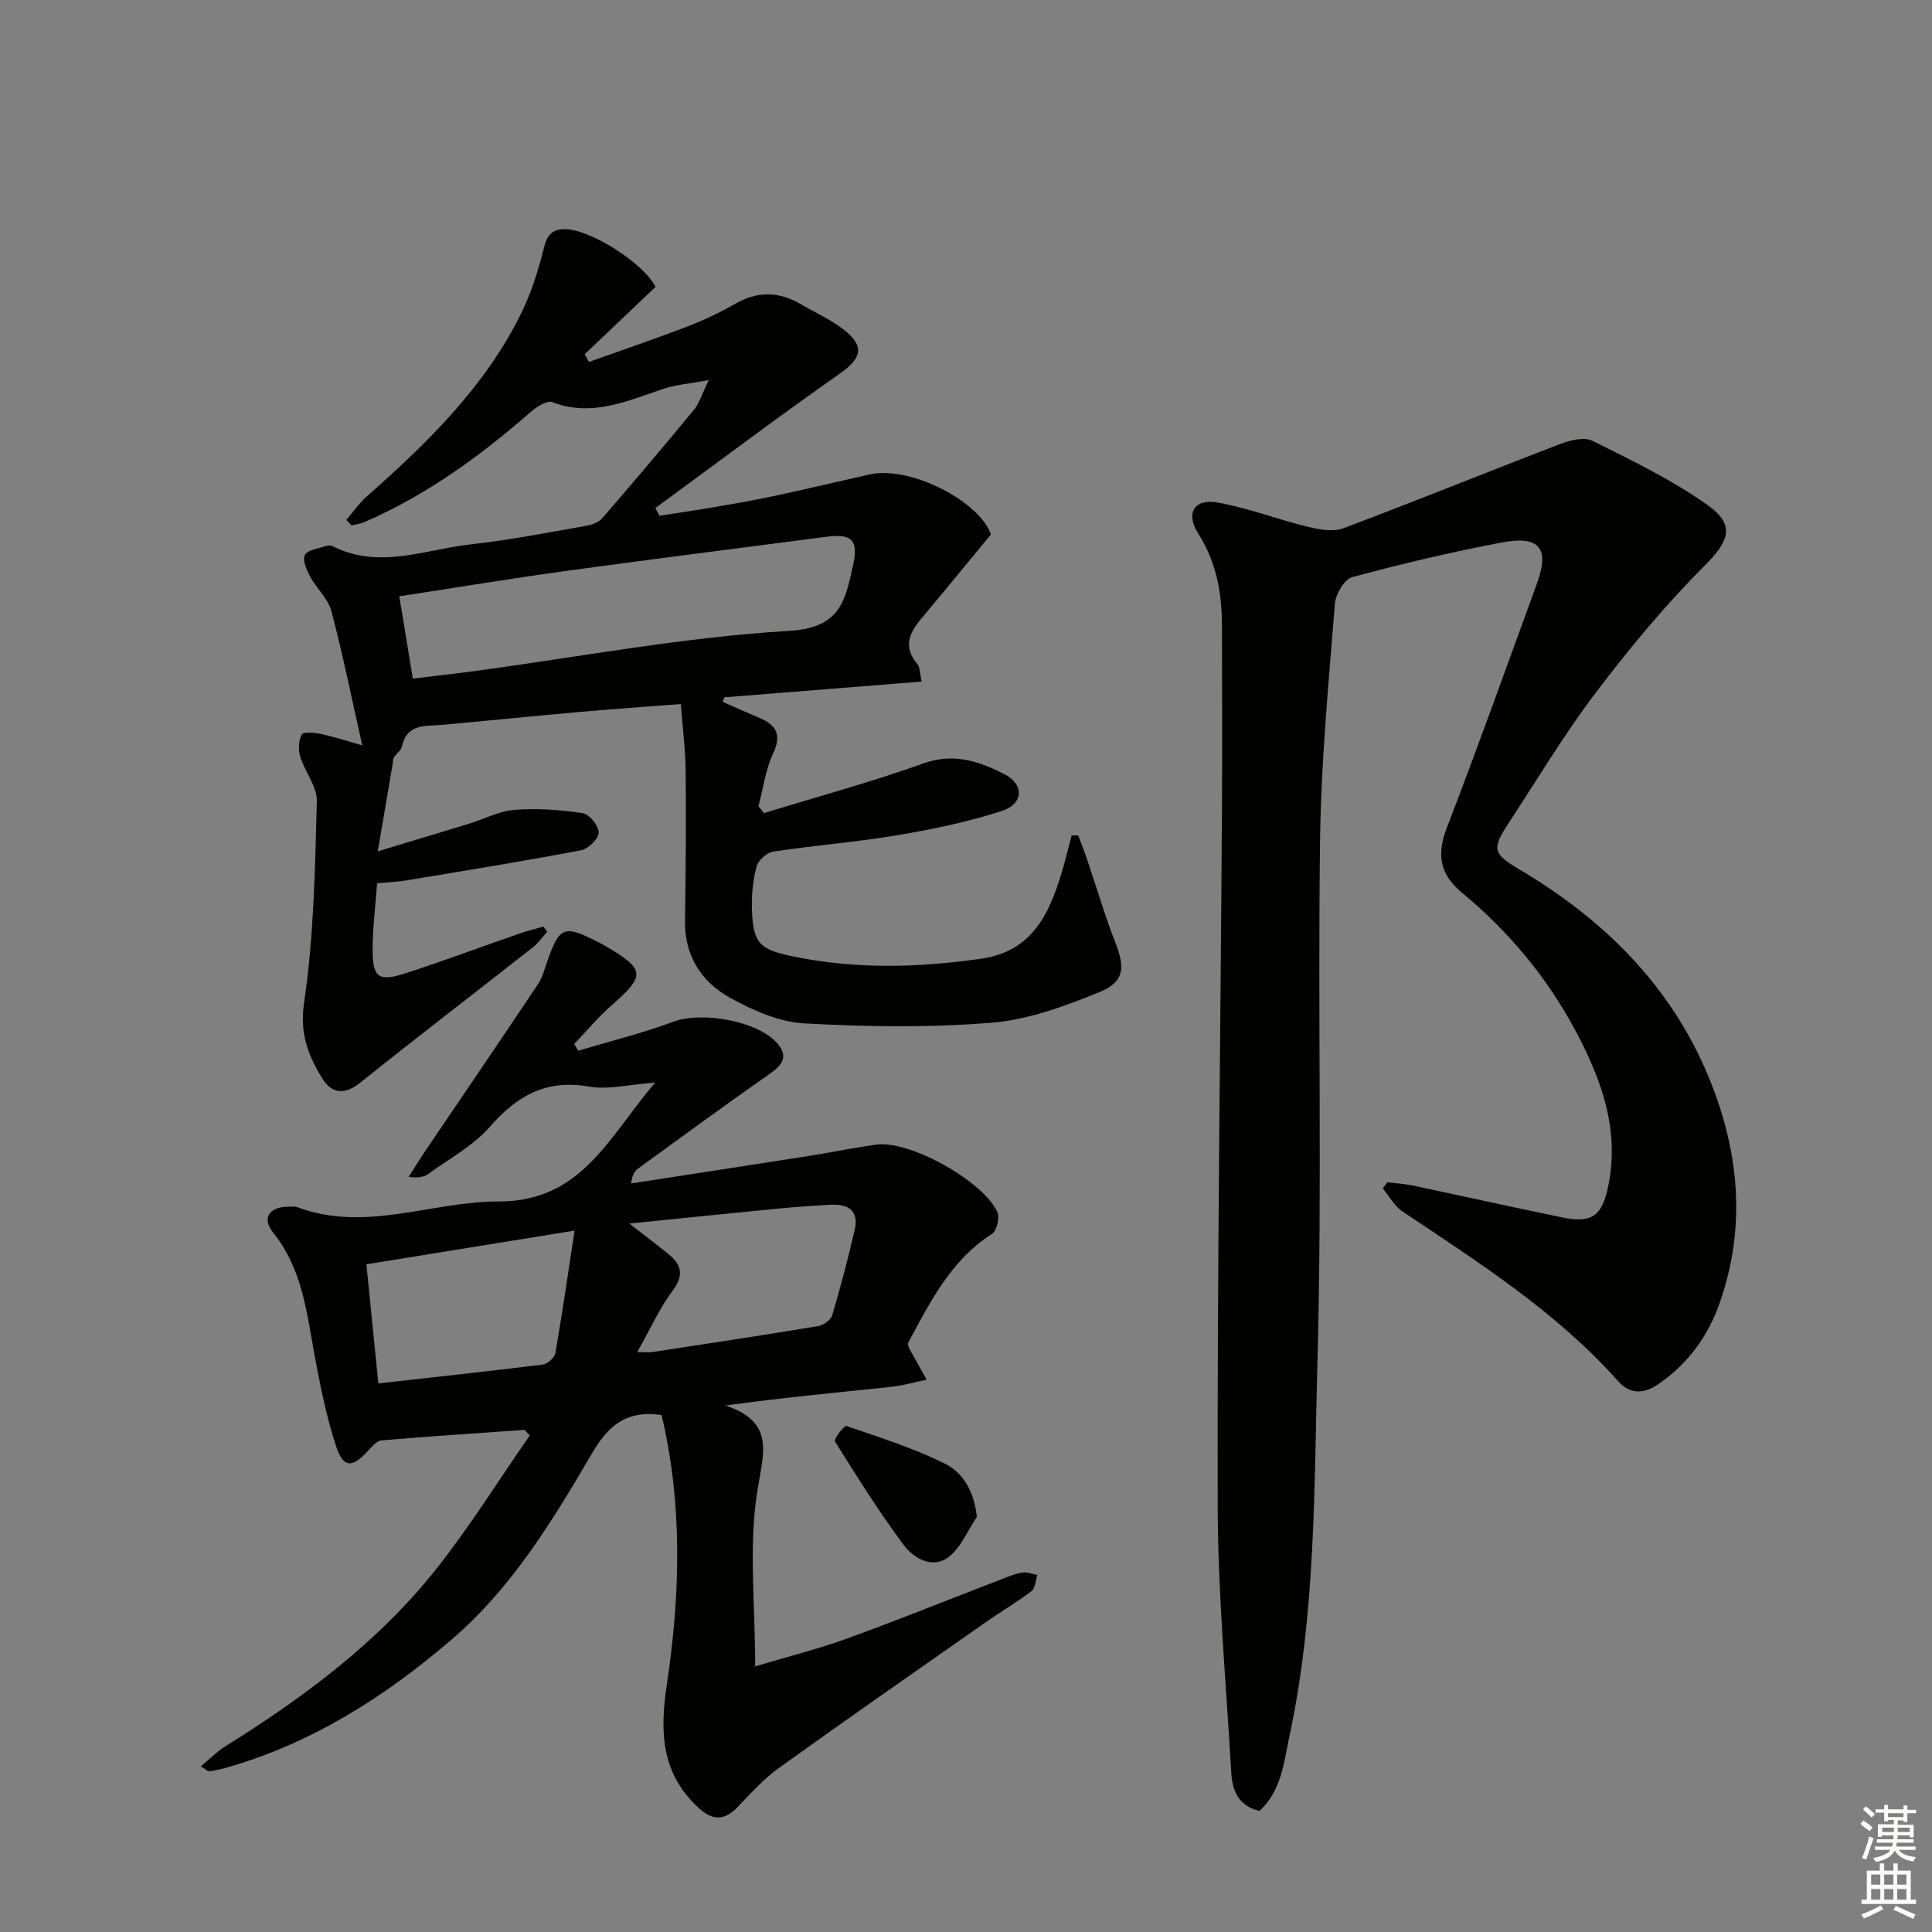 <svg enable-background="new 0 0 400 400" viewBox="0 0 400 400" xmlns="http://www.w3.org/2000/svg"><rect x="0" y="0" width="400" height="400" fill="#808080" stroke="none"/><g fill="#010100"><path d="m260.74 374.94c-4.42-1.07-5.61-4.31-5.82-7.96-1.05-18.41-2.77-36.82-2.81-55.24-.11-47.8.57-95.59.88-143.39.09-12.96.02-25.92 0-38.88-.01-6.75-1.17-13.15-4.92-19.02-2.64-4.13-.87-7.25 3.93-6.42 6.31 1.1 12.39 3.47 18.64 5 2.4.59 5.31 1.15 7.47.34 15.05-5.64 29.95-11.71 44.96-17.46 2.04-.78 4.94-1.49 6.65-.64 8.12 4.05 16.39 8.05 23.77 13.26 6 4.24 4.42 7.62-.7 12.73-8.17 8.16-15.6 17.16-22.58 26.39-6.51 8.6-12.06 17.93-18 26.97-3.37 5.13-3.06 6.17 2.24 9.31 17.5 10.35 31.45 24.04 39.32 43.09 6.28 15.2 7.83 30.84 2.3 46.66-2.41 6.9-6.55 12.65-12.68 16.85-3.02 2.07-5.84 2.28-8.43-.63-12.78-14.35-28.83-24.53-44.6-35.09-1.66-1.11-2.72-3.14-4.06-4.75.31-.43.61-.86.92-1.28 1.74.21 3.5.3 5.21.66 10.39 2.19 20.76 4.51 31.16 6.64 6.06 1.24 8.11-.43 9.35-6.39 2.43-11.65-1.28-21.96-6.58-31.97-5.91-11.19-13.87-20.76-23.57-28.8-4.71-3.9-5.4-7.95-3.23-13.56 6.44-16.73 12.47-33.63 18.62-50.47 2.68-7.34.63-10.07-7.21-8.58-10.43 1.97-20.78 4.42-31.02 7.18-1.62.44-3.42 3.54-3.58 5.53-1.28 16.23-2.84 32.48-3.06 48.75-.49 35.98.44 71.99-.54 107.96-.71 25.86-.31 51.92-5.75 77.45-1.18 5.51-1.65 11.57-6.28 15.76z"/><path d="m158.18 168.34c11.04-3.39 22.2-6.41 33.06-10.3 6.26-2.24 11.51-.38 16.67 2.22 4.19 2.11 4.04 6.16-.47 7.63-7.04 2.3-14.39 3.81-21.71 5.04-8.5 1.43-17.13 2.09-25.66 3.39-1.32.2-3.11 1.84-3.45 3.14-.75 2.85-1.04 5.92-.94 8.88.23 6.81 1.49 8.22 8.28 9.63 13.02 2.72 26.06 2.41 39.18.52 10.44-1.51 13.99-9.02 16.61-17.62.79-2.6 1.42-5.26 2.12-7.89.45 0 .91 0 1.36-.01.61 1.62 1.26 3.22 1.81 4.86 1.96 5.79 3.68 11.67 5.9 17.36 2.01 5.16 1.89 8.09-3.33 10.22-7.14 2.91-14.73 5.72-22.3 6.33-12.87 1.05-25.91.86-38.81.14-5.23-.29-10.66-2.71-15.36-5.31-5.93-3.28-9.44-8.7-9.32-15.97.16-10.29.24-20.58.14-30.87-.04-4.44-.62-8.87-1-13.97-7.48.58-14.39 1.06-21.28 1.67-9.43.84-18.84 1.81-28.27 2.65-3.41.31-7.11-.34-8.21 4.49-.27 1.16-2.08 1.97-1.83 3.16-1 5.85-1.99 11.7-3.16 18.53 6.67-2.02 12.76-3.84 18.84-5.7 3.18-.97 6.28-2.65 9.51-2.89 4.67-.36 9.47-.01 14.11.69 1.36.2 3.32 2.66 3.28 4.04-.04 1.3-2.19 3.37-3.68 3.65-12.04 2.28-24.13 4.23-36.22 6.24-1.79.3-3.61.36-5.98.59-.33 4.61-.89 9.03-.92 13.47-.05 6.03 1.15 6.98 6.77 5.17 7.9-2.55 15.68-5.48 23.53-8.2 1.66-.58 3.37-.99 5.05-1.48.27.36.53.71.8 1.07-.97 1.07-1.81 2.3-2.92 3.18-11.9 9.35-23.92 18.56-35.74 28.02-3.27 2.62-5.92 2.4-7.92-.85-2.92-4.73-4.71-9.25-3.76-15.69 2.03-13.74 2.26-27.77 2.64-41.69.08-3.03-2.48-6.07-3.44-9.22-.43-1.42-.35-3.35.32-4.6.32-.59 2.63-.39 3.95-.11 2.67.57 5.28 1.44 8.57 2.37-2.22-9.84-4.04-18.91-6.4-27.83-.68-2.58-3.08-4.66-4.4-7.13-.73-1.36-1.63-3.44-1.08-4.46.57-1.07 2.77-1.31 4.28-1.83.45-.15 1.08-.19 1.48.02 9.64 4.88 19.19.64 28.71-.4 7.91-.87 15.74-2.43 23.59-3.79 1.23-.21 2.72-.69 3.48-1.57 6.43-7.42 12.77-14.92 19.02-22.49 1.08-1.31 1.58-3.09 3.07-6.15-4.07.76-6.79.95-9.3 1.78-7.52 2.5-14.82 5.96-23.12 2.79-1.1-.42-3.28 1.01-4.52 2.09-10.46 9.12-21.58 17.22-34.4 22.76-.82.35-1.74.45-2.62.67-.37-.38-.73-.76-1.1-1.13 1.44-1.66 2.7-3.52 4.33-4.95 12.3-10.84 23.98-22.24 31.51-37.06 2.29-4.51 3.89-9.48 5.11-14.41.66-2.67 1.73-3.74 4.21-3.78 5.29-.09 16.57 7.16 18.86 11.96-4.91 4.67-9.78 9.3-14.65 13.93.29.53.57 1.06.86 1.6 6.76-2.42 13.56-4.72 20.26-7.29 3.41-1.3 6.76-2.86 9.91-4.69 4.66-2.7 9.12-2.67 13.69.01 3.01 1.77 6.28 3.2 8.99 5.34 4.38 3.46 3.57 5.91-.93 9.07-12.88 9.04-25.45 18.5-38.15 27.8.28.53.55 1.07.83 1.6 3.92-.61 7.84-1.18 11.75-1.85 4.09-.7 8.18-1.42 12.24-2.29 6.49-1.39 12.94-2.93 19.42-4.39 8.72-1.96 22.99 5.73 25.23 12.4-5.21 6.31-9.84 11.99-14.56 17.6-2.49 2.96-3.55 5.86-.67 9.23.55.64.47 1.82.89 3.63-13.89 1.11-27.36 2.18-40.83 3.26-.13.31-.26.63-.38.94 2.56 1.12 5.1 2.27 7.67 3.35 3.6 1.51 4.55 3.57 2.75 7.43-1.56 3.35-2.04 7.21-3 10.84.38.44.77.92 1.15 1.41zm-72.71-27.84c4.71-.57 8.82-1.03 12.91-1.58 21.68-2.92 43.28-7.02 65.05-8.31 10.61-.63 11.52-6.25 13.15-13.39 1.22-5.32-.11-6.79-5.45-6.09-17.9 2.35-35.81 4.58-53.69 7.04-11.45 1.57-22.85 3.46-34.77 5.29.95 5.78 1.83 11.11 2.8 17.04z"/><path d="m136.97 292.96c-7.44-1.06-11.12 2.33-14.42 7.97-8.15 13.92-16.55 27.79-29.01 38.49-13.88 11.92-29.08 21.59-46.89 26.62-1.1.31-2.23.53-3.37.7-.24.04-.55-.32-1.7-1.05 1.83-1.51 3.34-3.05 5.11-4.15 16.32-10.2 31.7-21.61 43.71-36.8 6.94-8.78 12.89-18.34 19.29-27.56-.36-.38-.73-.76-1.09-1.14-9.87.7-19.75 1.33-29.61 2.18-1.05.09-2.09 1.4-2.94 2.32-3.09 3.33-4.95 3.41-6.39-.9-2.08-6.24-3.37-12.78-4.57-19.28-1.62-8.82-2.54-17.7-8.53-25.15-2.44-3.03-.8-5.33 3.07-5.38.66-.01 1.39-.09 1.99.13 14.08 5.24 27.78-1.23 41.64-1.21 17.18.03 22.82-13.43 32.38-24.61-5.38.39-9.71 1.52-13.72.82-8.86-1.54-14.88 1.89-20.52 8.35-3.42 3.92-8.34 6.55-12.64 9.68-.9.66-2.06.96-4.16.68 1.22-1.9 2.4-3.82 3.66-5.68 7.71-11.4 15.47-22.77 23.12-34.22.99-1.48 1.43-3.35 2.04-5.06 2.42-6.82 3.44-7.22 10.05-3.84.59.3 1.19.59 1.77.93 8.38 4.89 8.46 6.15 1.45 12.28-2.8 2.45-5.21 5.35-7.8 8.04.27.47.55.95.82 1.42 6.58-1.97 13.29-3.61 19.71-6.01 5.84-2.18 17.49-.2 21.55 4.53 2.42 2.82.85 4.55-1.75 6.37-9.11 6.36-18.07 12.94-27.05 19.46-.74.54-1.29 1.34-1.51 3.13 12.03-1.86 24.07-3.69 36.1-5.58 4.92-.77 9.8-1.78 14.72-2.46 6.81-.94 22.12 7.52 25.03 14.01.51 1.14-.16 3.84-1.15 4.48-8.57 5.5-12.83 14.19-17.4 22.66.08.36.09.7.24.97 1.2 2.19 2.44 4.37 3.66 6.55-2.48.51-4.94 1.23-7.45 1.49-11.15 1.18-22.31 2.22-34.21 3.85 10.19 3.44 7.93 9.56 6.63 17.5-1.87 11.4-.48 23.34-.48 36.51 6.83-2.04 13.02-3.58 18.98-5.74 10.77-3.91 21.4-8.21 32.1-12.33 1.39-.54 2.8-1.13 4.25-1.35.98-.15 2.06.3 3.09.49-.37 1.14-.4 2.74-1.19 3.34-3.03 2.32-6.35 4.25-9.48 6.44-14.31 10.02-28.65 19.99-42.83 30.18-3.21 2.31-5.92 5.36-8.69 8.23-2.64 2.73-5.11 2.61-7.8.17-7.79-7.07-8.23-15.56-6.74-25.51 2.79-18.61 3.34-37.38-1.07-55.96zm-61.11-31.2c.89 8.85 1.64 16.4 2.47 24.66 11.66-1.31 22.85-2.51 34.02-3.9.99-.12 2.47-1.42 2.63-2.36 1.41-8.07 2.58-16.19 3.98-25.38-15.32 2.48-28.99 4.69-43.1 6.98zm56.07 18.18c1.81 0 2.48.09 3.12-.01 11.46-1.75 22.93-3.48 34.37-5.38 1.08-.18 2.59-1.26 2.88-2.23 1.73-5.86 3.29-11.77 4.66-17.72.93-4.06-1.47-5.38-5.08-5.17-3.47.19-6.94.43-10.4.76-9.96.97-19.91 1.99-31.18 3.13 3.46 2.7 5.8 4.46 8.07 6.3 2.74 2.22 3.29 4.39.89 7.6-2.73 3.67-4.63 7.93-7.33 12.72z"/><path d="m202.25 314.05c-1.94 2.86-3.33 6.46-5.95 8.39-3.3 2.43-7.16.17-9.21-2.58-5.12-6.88-9.69-14.17-14.24-21.45-.27-.44 1.95-3.32 2.37-3.18 6.86 2.35 13.83 4.57 20.32 7.75 3.73 1.83 6.12 5.6 6.71 11.07z"/></g><path d="m385.2 377.6.6-.7c.6.4 1.3.9 1.9 1.5l-.6.7c-.8-.5-1.4-1-1.9-1.5zm.3 7.1c.6-1.4 1.1-2.9 1.5-4.5.3.1.6.3.9.4-.5 1.4-1 2.9-1.5 4.4zm.2-10.1.6-.6c.7.5 1.3 1.1 1.9 1.6l-.7.7c-.6-.6-1.2-1.2-1.8-1.7zm8.4-.8h.8v.9h1.8v.7h-1.8v1.8h-.8v-.3h-1.2v.9h3.3v2.6h-.8v-.4h-2.5c0 .3 0 .6-.1.8h3.4v.7h-3.5c0 .3-.1.6-.1.8h4v.7h-3.5c.7.9 1.9 1.3 3.6 1.5-.2.2-.4.5-.6.9-1.9-.3-3.2-1.1-3.8-2.3-.5 1.1-1.8 2-3.9 2.4-.2-.3-.4-.5-.6-.8 1.9-.4 3.1-.9 3.6-1.7h-3.2v-.7h3.5c.1-.2.1-.5.2-.8h-3.3v-.7h3.4c0-.2 0-.5 0-.8h-2.4v.3h-.8v-2.6h3.3v-.9h-1.2v.3h-.8v-1.8h-1.8v-.7h1.8v-.9h.8v.9h3.2zm-4.4 5.5h2.4c0-.3 0-.6 0-.9h-2.4zm1.2-3.1h3.2v-.8h-3.2zm4.4 2.2h-2.4v.9h2.5v-.9z" fill="#fbfcfa"/><path d="m389.2 385.8h.9v1.5h1.9v-1.5h.9v1.5h2.7v6h1.1v.9h-11.3v-.9h1.1v-6h2.7zm.2 8.7.5.8c-1.2.6-2.5 1.3-4 1.9-.2-.3-.3-.6-.6-.8 1.6-.6 3-1.3 4.1-1.9zm-2-4.3h1.9v-2.1h-1.9zm0 3.1h1.9v-2.2h-1.9zm2.7-3.1h1.9v-2.1h-1.9zm0 3.1h1.9v-2.2h-1.9zm2.4 1.3c1.4.6 2.7 1.2 4.1 1.8l-.5.9c-1.5-.7-2.8-1.4-4.1-1.9zm2.2-6.5h-1.9v2.1h1.9zm-1.9 5.2h1.9v-2.2h-1.9z" fill="#fbfcfa"/></svg>